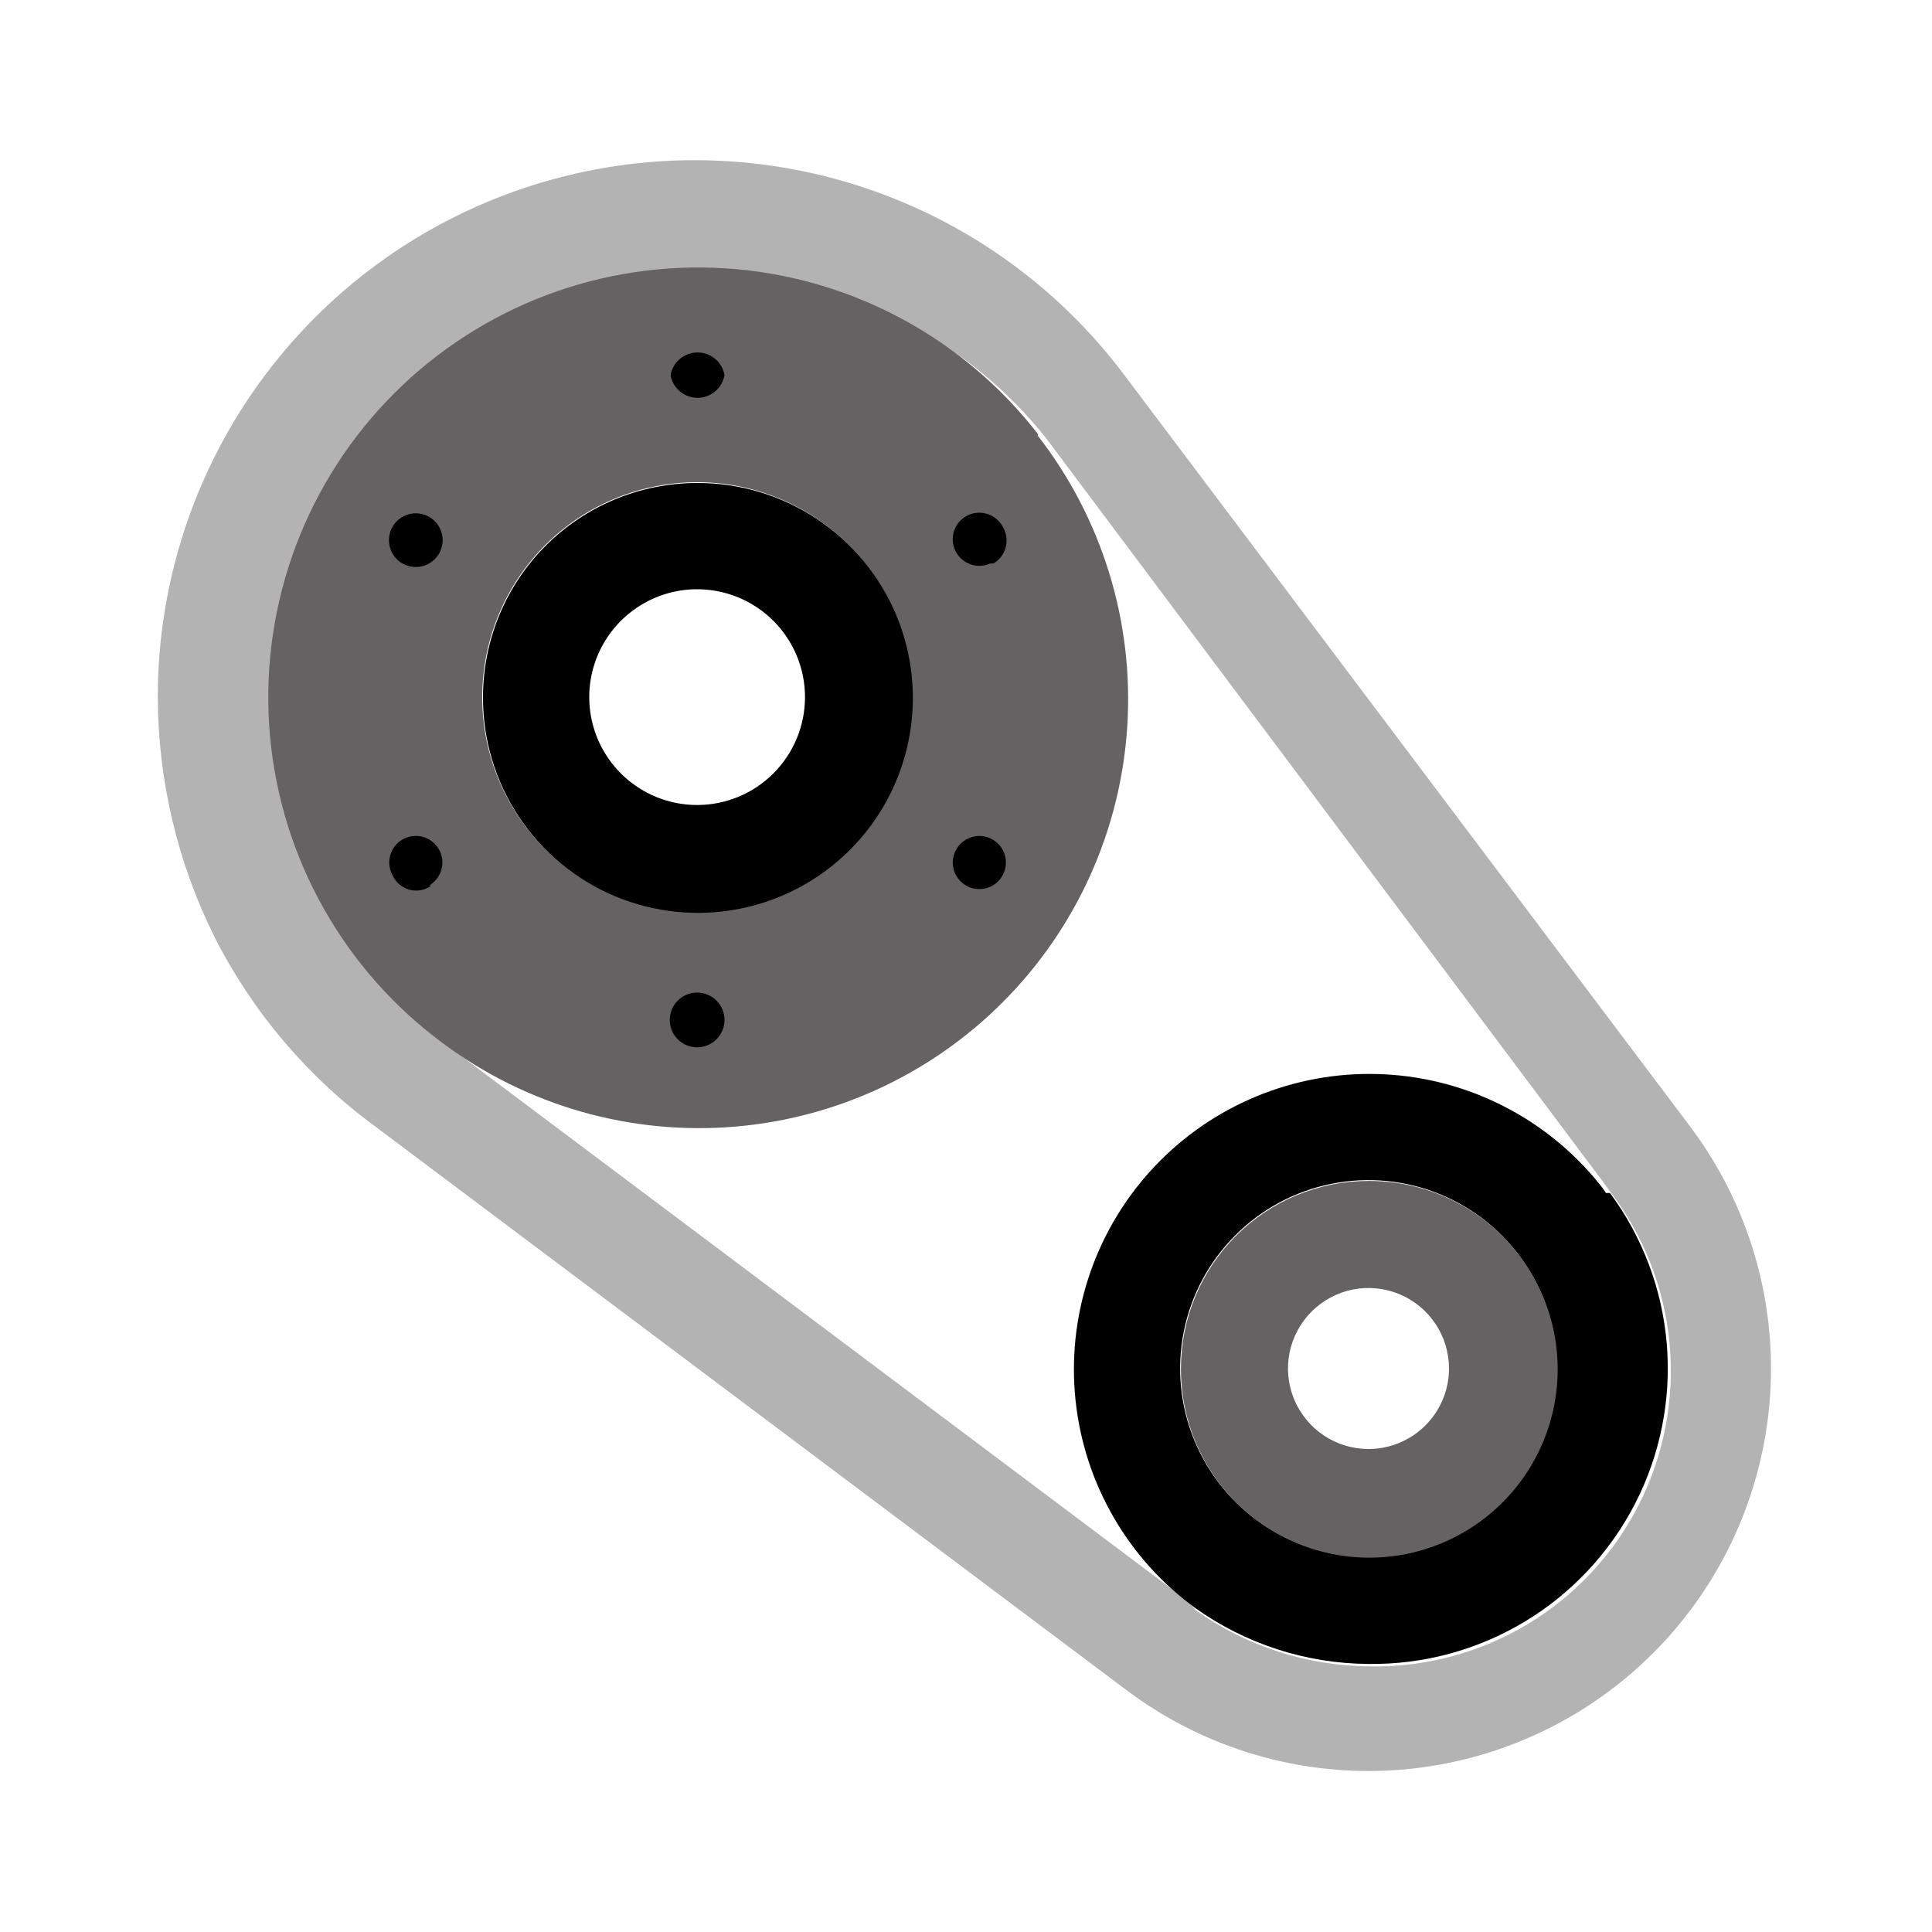 <svg width="48" height="48" viewBox="0 0 48 48" fill="none" xmlns="http://www.w3.org/2000/svg">
<path d="M29.7 40C30.968 40.904 32.483 41.392 34.04 41.4C35.42 41.425 36.779 41.06 37.961 40.347C39.144 39.634 40.101 38.602 40.723 37.37C41.345 36.138 41.608 34.756 41.48 33.381C41.352 32.007 40.839 30.696 40 29.6L39.84 29.38L26 10.9C25.072 9.726 23.908 8.76 22.582 8.064C21.257 7.369 19.8 6.96 18.307 6.863C16.813 6.767 15.316 6.986 13.913 7.506C12.509 8.025 11.23 8.834 10.159 9.879C9.088 10.925 8.249 12.184 7.696 13.575C7.143 14.966 6.888 16.457 6.949 17.952C7.009 19.448 7.383 20.914 8.047 22.256C8.71 23.597 9.648 24.784 10.8 25.74L29.3 39.62L29.56 39.82L29.7 40ZM42 28C43.444 29.926 44.145 32.308 43.975 34.709C43.804 37.11 42.773 39.369 41.071 41.071C39.369 42.773 37.11 43.804 34.709 43.975C32.308 44.145 29.926 43.444 28 42L9.34 28C7.656 26.769 6.286 25.159 5.34 23.3C4.409 21.437 3.923 19.383 3.92 17.3C3.924 14.504 4.807 11.779 6.444 9.512C8.081 7.245 10.389 5.549 13.041 4.665C15.694 3.78 18.558 3.752 21.228 4.584C23.898 5.416 26.239 7.065 27.92 9.3L42 28Z" fill="#B3B3B3"/>
<path d="M40 29.64C40.812 30.739 41.301 32.043 41.412 33.406C41.522 34.768 41.251 36.134 40.627 37.35C40.003 38.566 39.053 39.584 37.882 40.289C36.711 40.994 35.367 41.358 34 41.34C32.45 41.332 30.94 40.843 29.68 39.94L29.42 39.74C28.617 39.094 27.959 38.286 27.489 37.369C27.019 36.452 26.747 35.446 26.692 34.417C26.636 33.388 26.798 32.358 27.167 31.396C27.535 30.434 28.102 29.56 28.831 28.831C29.56 28.102 30.434 27.535 31.396 27.167C32.359 26.798 33.388 26.636 34.417 26.692C35.446 26.747 36.452 27.019 37.369 27.489C38.286 27.959 39.094 28.617 39.74 29.42C39.798 29.489 39.852 29.563 39.9 29.64H40ZM38.68 34C38.68 33.074 38.406 32.169 37.891 31.4C37.377 30.63 36.646 30.03 35.791 29.676C34.936 29.322 33.995 29.229 33.087 29.41C32.179 29.59 31.345 30.036 30.691 30.691C30.036 31.345 29.59 32.179 29.41 33.087C29.229 33.995 29.322 34.936 29.676 35.791C30.03 36.646 30.63 37.377 31.4 37.891C32.17 38.405 33.074 38.68 34 38.68C34.615 38.682 35.225 38.563 35.794 38.329C36.363 38.095 36.88 37.75 37.315 37.315C37.75 36.88 38.095 36.363 38.329 35.794C38.563 35.225 38.683 34.615 38.68 34Z" fill="black"/>
<path d="M34 29.34C34.927 29.336 35.835 29.608 36.608 30.12C37.38 30.633 37.983 31.364 38.34 32.22C38.697 33.076 38.791 34.018 38.611 34.928C38.431 35.838 37.985 36.673 37.329 37.329C36.673 37.985 35.838 38.431 34.928 38.611C34.018 38.791 33.076 38.697 32.22 38.34C31.364 37.983 30.633 37.38 30.12 36.608C29.608 35.835 29.336 34.927 29.34 34C29.34 32.764 29.831 31.579 30.705 30.705C31.579 29.831 32.764 29.34 34 29.34ZM36 34C36 33.604 35.883 33.218 35.663 32.889C35.443 32.56 35.131 32.303 34.765 32.152C34.4 32.001 33.998 31.961 33.61 32.038C33.222 32.115 32.865 32.306 32.586 32.586C32.306 32.865 32.116 33.222 32.038 33.61C31.961 33.998 32.001 34.4 32.152 34.765C32.304 35.131 32.56 35.443 32.889 35.663C33.218 35.883 33.604 36 34 36C34.53 36 35.039 35.789 35.414 35.414C35.789 35.039 36 34.53 36 34Z" fill="#656263"/>
<path d="M25.78 10.82C27.377 12.871 28.169 15.434 28.008 18.028C27.847 20.623 26.744 23.069 24.906 24.906C23.069 26.744 20.623 27.847 18.029 28.008C15.434 28.169 12.871 27.377 10.82 25.78C9.618 24.853 8.628 23.68 7.916 22.34C7.203 21 6.784 19.523 6.687 18.009C6.59 16.494 6.817 14.976 7.352 13.556C7.888 12.136 8.72 10.846 9.793 9.773C10.866 8.7 12.156 7.868 13.576 7.332C14.996 6.797 16.514 6.57 18.029 6.667C19.543 6.764 21.02 7.183 22.36 7.896C23.7 8.608 24.873 9.598 25.8 10.8C25.8 10.8 25.78 10.8 25.78 10.82ZM22.66 17.32C22.66 16.264 22.347 15.231 21.76 14.353C21.173 13.475 20.339 12.791 19.363 12.386C18.388 11.982 17.314 11.877 16.278 12.083C15.242 12.289 14.291 12.797 13.544 13.544C12.797 14.291 12.289 15.242 12.083 16.278C11.877 17.314 11.982 18.388 12.386 19.363C12.791 20.339 13.475 21.173 14.353 21.76C15.231 22.347 16.264 22.66 17.32 22.66C18.022 22.663 18.718 22.526 19.367 22.259C20.016 21.991 20.605 21.598 21.102 21.102C21.598 20.605 21.991 20.016 22.259 19.367C22.526 18.718 22.663 18.022 22.66 17.32Z" fill="#656263"/>
<path d="M17.32 12C18.378 11.996 19.413 12.306 20.294 12.892C21.175 13.477 21.863 14.311 22.27 15.287C22.676 16.264 22.784 17.339 22.578 18.377C22.373 19.415 21.864 20.368 21.116 21.116C20.368 21.864 19.415 22.373 18.377 22.578C17.339 22.784 16.264 22.676 15.287 22.27C14.311 21.863 13.477 21.175 12.892 20.294C12.306 19.413 11.996 18.378 12 17.32C12 15.909 12.56 14.556 13.558 13.558C14.556 12.56 15.909 12 17.32 12ZM20 17.32C20 16.79 19.843 16.272 19.548 15.831C19.254 15.39 18.835 15.047 18.346 14.844C17.856 14.641 17.317 14.588 16.797 14.691C16.277 14.795 15.8 15.05 15.425 15.425C15.05 15.8 14.795 16.277 14.691 16.797C14.588 17.317 14.641 17.856 14.844 18.346C15.047 18.835 15.39 19.254 15.831 19.548C16.272 19.843 16.79 20 17.32 20C18.031 20 18.712 19.718 19.215 19.215C19.718 18.712 20 18.031 20 17.32Z" fill="black"/>
<path d="M18 9.32C17.973 9.478 17.89 9.621 17.768 9.724C17.645 9.827 17.49 9.884 17.33 9.884C17.17 9.884 17.015 9.827 16.892 9.724C16.77 9.621 16.687 9.478 16.66 9.32C16.687 9.162 16.77 9.019 16.892 8.916C17.015 8.813 17.17 8.756 17.33 8.756C17.49 8.756 17.645 8.813 17.768 8.916C17.89 9.019 17.973 9.162 18 9.32ZM10 14C10.076 14.043 10.16 14.071 10.247 14.082C10.334 14.093 10.422 14.087 10.507 14.064C10.591 14.04 10.67 14.001 10.74 13.947C10.809 13.893 10.867 13.826 10.91 13.75C10.953 13.674 10.981 13.59 10.992 13.503C11.003 13.416 10.997 13.328 10.973 13.243C10.95 13.159 10.911 13.08 10.857 13.011C10.803 12.941 10.736 12.883 10.66 12.84C10.506 12.753 10.324 12.73 10.153 12.777C9.983 12.824 9.838 12.936 9.75 13.09C9.663 13.244 9.64 13.426 9.687 13.597C9.733 13.768 9.846 13.913 10 14ZM10.66 22C10.773 21.935 10.864 21.838 10.922 21.72C10.98 21.603 11.002 21.472 10.985 21.342C10.968 21.212 10.913 21.091 10.826 20.993C10.74 20.895 10.627 20.824 10.501 20.791C10.374 20.757 10.241 20.762 10.117 20.804C9.994 20.846 9.885 20.924 9.806 21.028C9.727 21.131 9.68 21.256 9.672 21.387C9.664 21.517 9.694 21.647 9.76 21.76C9.801 21.846 9.859 21.921 9.933 21.981C10.006 22.041 10.091 22.084 10.183 22.107C10.275 22.13 10.371 22.133 10.464 22.114C10.556 22.096 10.644 22.057 10.72 22H10.66ZM18 25.34C18 25.475 17.96 25.606 17.885 25.718C17.811 25.83 17.704 25.917 17.58 25.968C17.456 26.02 17.319 26.033 17.187 26.007C17.055 25.981 16.934 25.916 16.839 25.821C16.744 25.726 16.679 25.605 16.653 25.473C16.627 25.341 16.64 25.204 16.692 25.08C16.743 24.956 16.83 24.849 16.942 24.775C17.054 24.7 17.186 24.66 17.32 24.66C17.5 24.66 17.673 24.732 17.801 24.859C17.928 24.987 18 25.16 18 25.34ZM24 22C24.113 22.066 24.243 22.097 24.373 22.088C24.504 22.08 24.629 22.034 24.733 21.954C24.836 21.875 24.914 21.767 24.956 21.643C24.999 21.519 25.003 21.386 24.97 21.26C24.936 21.133 24.866 21.02 24.767 20.934C24.669 20.848 24.548 20.792 24.418 20.775C24.289 20.758 24.157 20.78 24.04 20.838C23.923 20.896 23.825 20.987 23.76 21.1C23.673 21.251 23.649 21.431 23.694 21.6C23.739 21.768 23.849 21.912 24 22ZM24.68 14C24.831 13.912 24.941 13.768 24.986 13.6C25.031 13.431 25.007 13.251 24.92 13.1C24.862 12.985 24.771 12.889 24.659 12.825C24.547 12.761 24.418 12.731 24.289 12.739C24.16 12.747 24.037 12.793 23.933 12.871C23.83 12.948 23.752 13.055 23.709 13.176C23.666 13.298 23.659 13.43 23.69 13.555C23.721 13.681 23.788 13.794 23.883 13.882C23.978 13.97 24.096 14.028 24.224 14.049C24.351 14.07 24.482 14.053 24.6 14H24.68Z" fill="black"/>
</svg>

